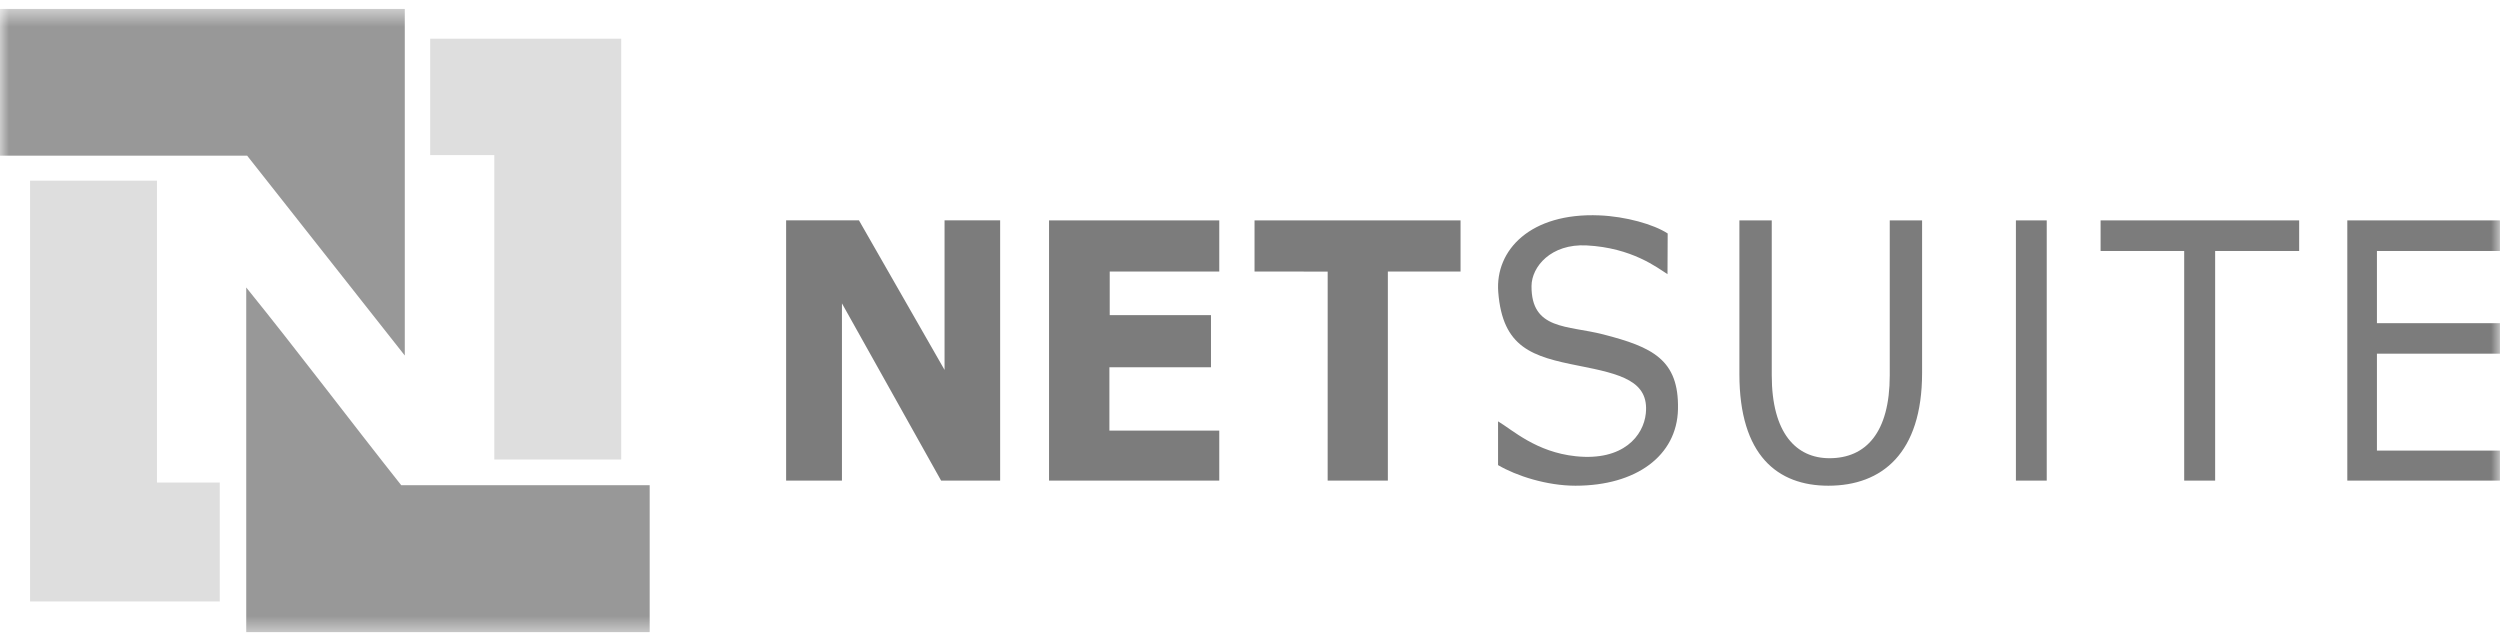 <?xml version="1.0" encoding="UTF-8"?>
<svg xmlns="http://www.w3.org/2000/svg" width="140" height="36" viewBox="0 0 140 36" fill="none">
  <mask id="mask0_398_659" style="mask-type:luminance" maskUnits="userSpaceOnUse" x="0" y="0" width="140" height="36">
    <path d="M140 0.5H0V35.5H140V0.5Z" fill="white"></path>
  </mask>
  <g mask="url(#mask0_398_659)">
    <path d="M47.149 26.914H44.023V12.339H48.101L52.895 20.715V12.339H56.008V26.914H52.702L47.149 16.989V26.914Z" fill="#7C7C7C"></path>
    <path d="M68.279 12.342H58.746V26.914H68.279V24.113H62.126V20.568L67.815 20.567V17.648H62.144V15.205H68.279V12.342Z" fill="#7C7C7C"></path>
    <path d="M70.254 12.342H81.791V15.205H77.72V26.914H74.349L74.35 15.209C74.35 15.209 70.777 15.205 70.254 15.205V12.342Z" fill="#7C7C7C"></path>
    <path d="M74.348 15.205C74.348 15.205 70.413 15.208 70.252 15.208L74.348 15.205Z" fill="#7C7C7C"></path>
    <path d="M83.891 23.596C84.706 24.078 86.018 25.317 88.246 25.55C90.913 25.829 92.035 24.391 92.165 23.16C92.357 21.337 90.769 20.947 88.418 20.483C85.816 19.97 84.145 19.484 83.902 16.355C83.72 14.008 85.705 11.9 89.565 12.061C91.043 12.122 92.605 12.561 93.39 13.075L93.38 15.353C92.806 14.991 91.392 13.873 88.844 13.743C86.859 13.642 85.774 14.929 85.765 16.015C85.745 18.492 87.789 18.214 89.775 18.725C92.529 19.434 94.028 20.13 93.967 22.917C93.911 25.512 91.637 27.2 88.226 27.2C86.626 27.2 84.917 26.65 83.891 26.046V23.596Z" fill="#7C7C7C"></path>
    <path d="M99.218 12.342V21.018C99.218 24.272 100.597 25.66 102.45 25.66C104.488 25.66 105.826 24.229 105.826 21.018V12.342H107.637V20.888C107.637 25.378 105.394 27.2 102.388 27.2C99.547 27.2 97.406 25.508 97.406 20.953V12.342H99.218Z" fill="#7C7C7C"></path>
    <path d="M112.891 12.342H114.617V26.914H112.891V12.342Z" fill="#7C7C7C"></path>
    <path d="M117.633 12.342H128.753V14.055H124.048V26.914H122.315V14.055H117.633V12.342Z" fill="#7C7C7C"></path>
    <path d="M139.997 12.342H131.449V26.914H139.997V25.233H133.108V19.806H139.997V18.098H133.108V14.055H139.997V12.342Z" fill="#7C7C7C"></path>
    <path fill-rule="evenodd" clip-rule="evenodd" d="M0 0.5H22.668V19.909L13.84 8.717H0V0.5Z" fill="#989898"></path>
    <path fill-rule="evenodd" clip-rule="evenodd" d="M13.789 16.098C16.732 19.739 19.556 23.497 22.467 27.17H36.382V35.399H13.789V16.098Z" fill="#989898"></path>
    <path fill-rule="evenodd" clip-rule="evenodd" d="M24.09 8.686V2.167H34.788V25.732H27.681V8.686H24.09Z" fill="#DEDEDE"></path>
    <path fill-rule="evenodd" clip-rule="evenodd" d="M8.791 10.116V27.023C9.914 27.023 11.143 27.023 12.307 27.023V33.681H1.684V10.116H8.791Z" fill="#DEDEDE"></path>
  </g>
</svg>
